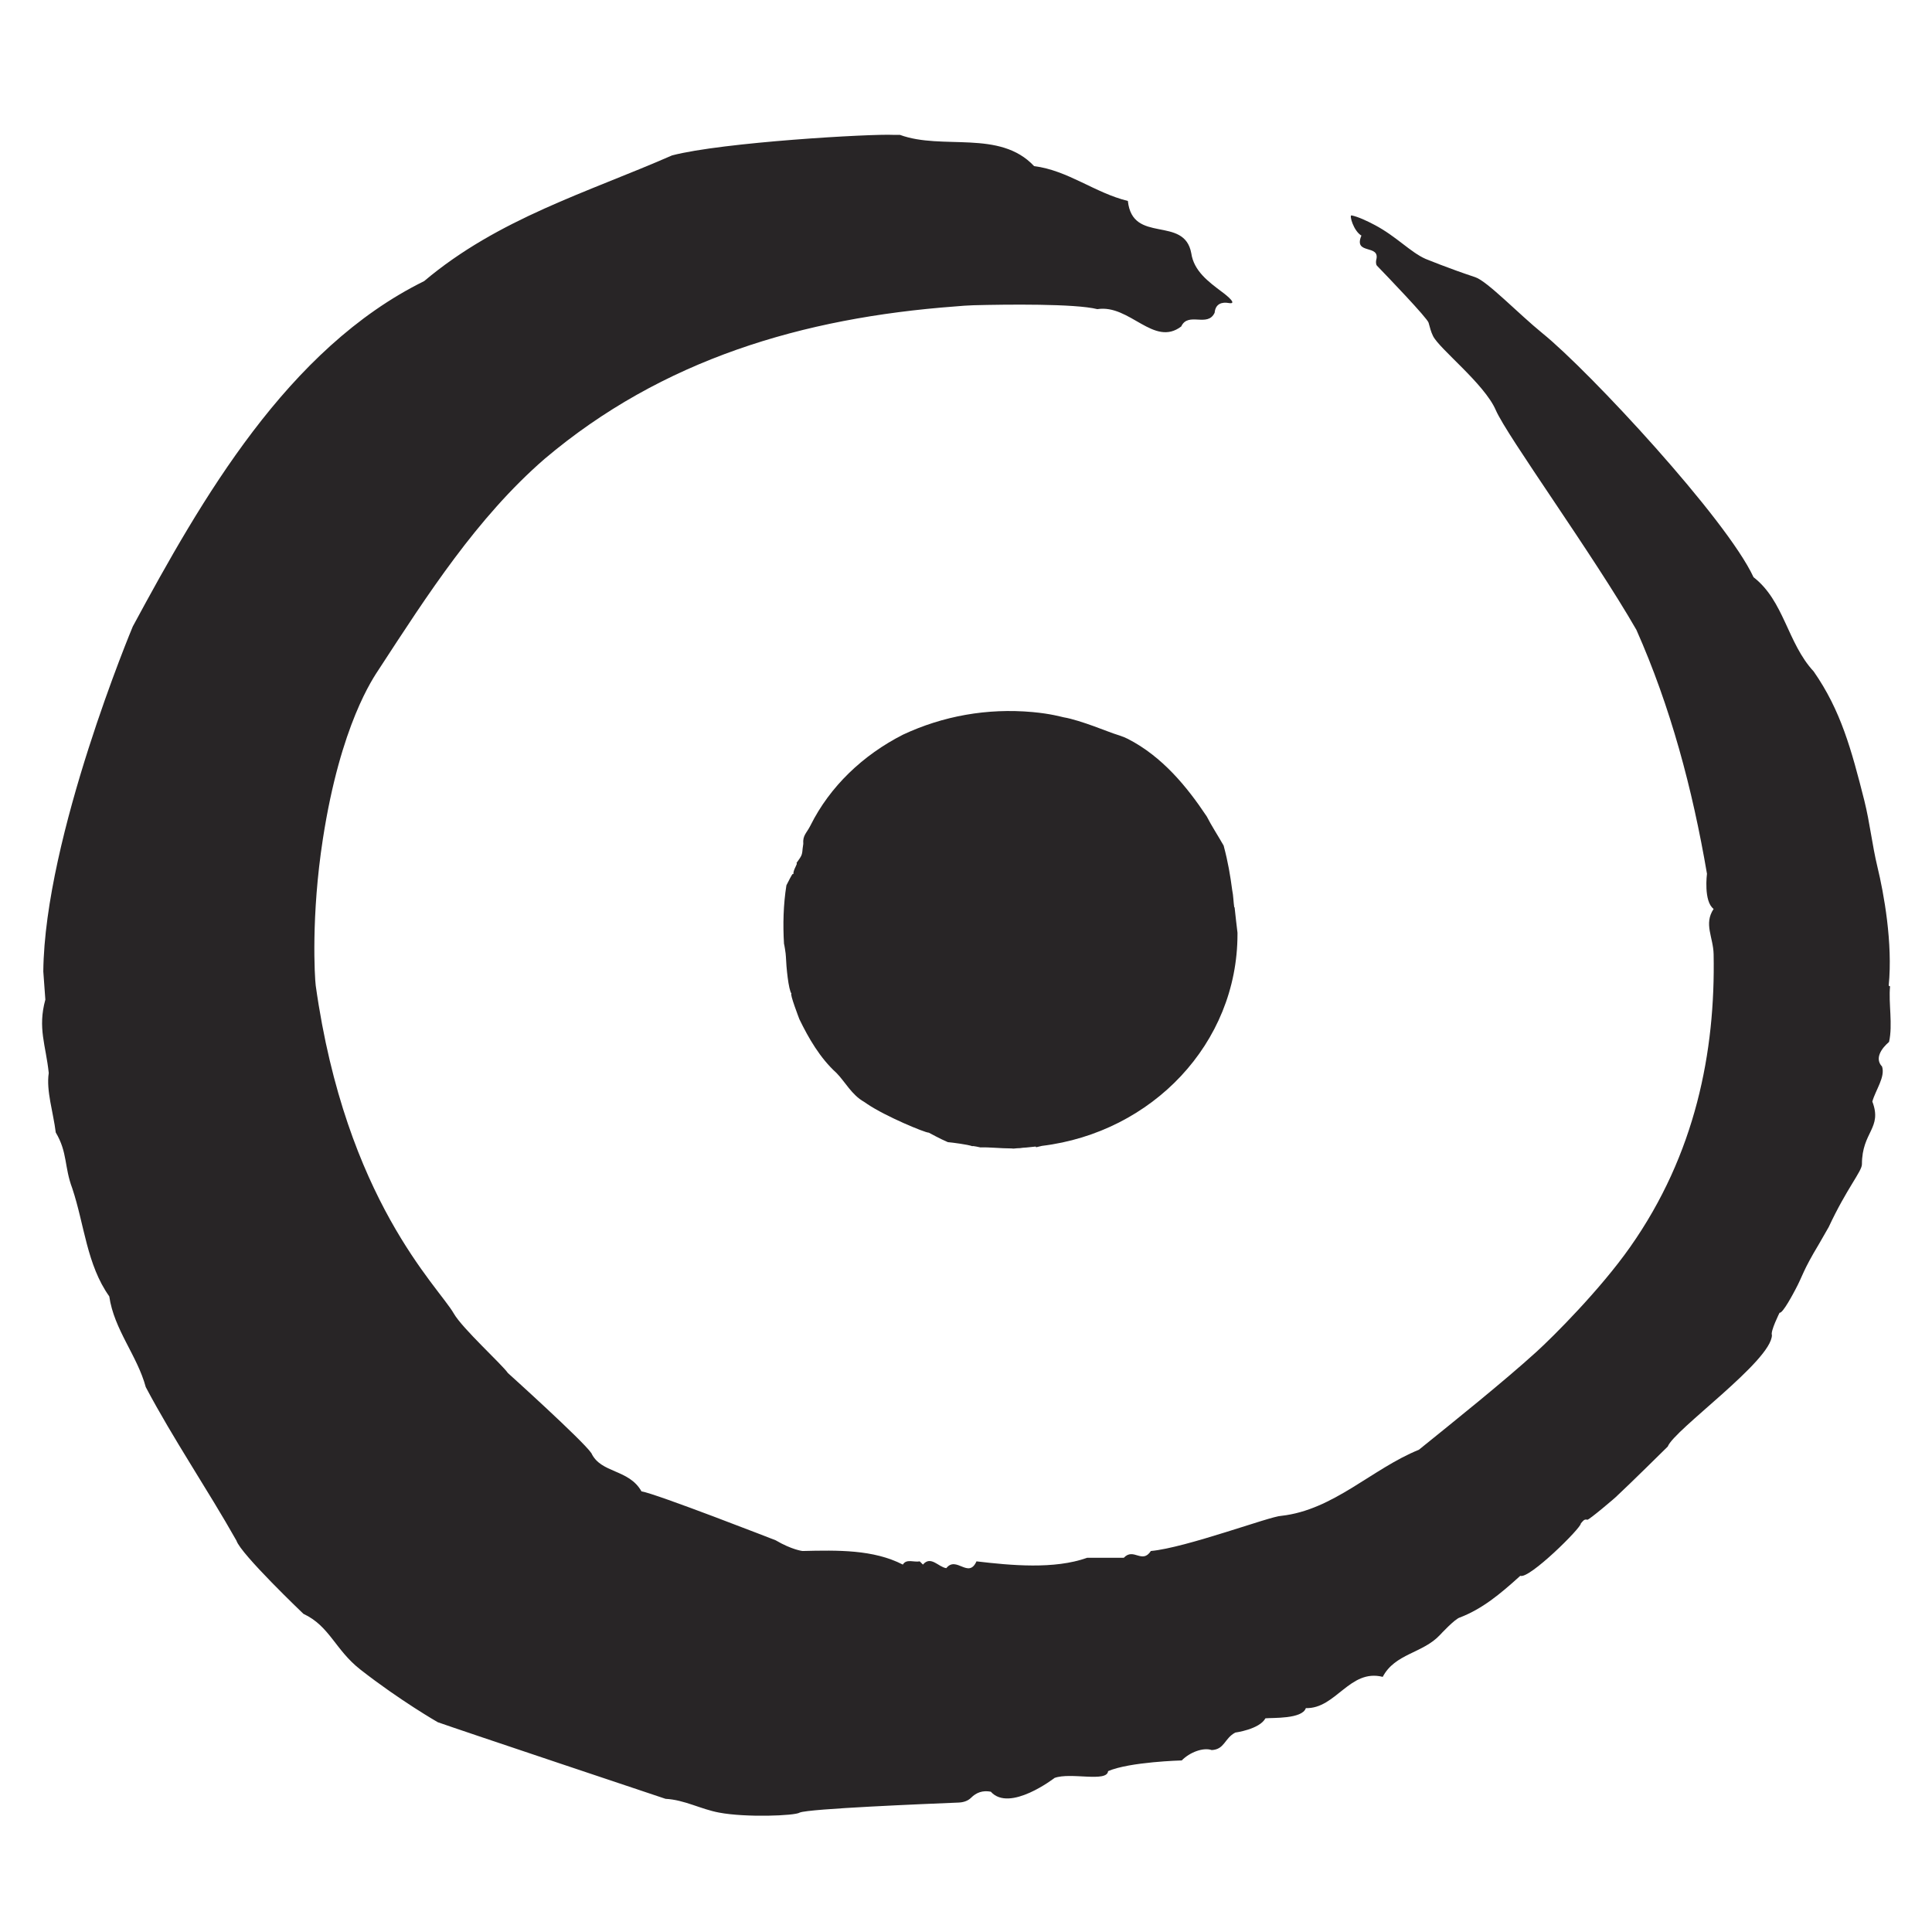 <?xml version="1.0" encoding="UTF-8"?> <svg xmlns="http://www.w3.org/2000/svg" width="279" height="278" viewBox="0 0 279 278" fill="none"><path d="M272.944 142.446C272.698 144.826 273.362 147.99 272.796 150.468C271.762 151.351 270.654 152.823 271.787 154.025C272.279 155.521 270.851 157.41 270.384 159.078C271.861 162.954 268.882 163.42 268.882 168.13C268.882 169.16 266.715 171.564 264.081 177.206L262.703 179.61C260.241 183.706 260.413 184.099 259.256 186.257C259.059 186.625 257.434 189.741 256.991 189.569C256.991 189.569 255.637 192.267 255.883 192.807C255.834 196.535 241.752 206.47 240.842 208.899C240.842 208.899 235.155 214.516 233.579 215.963C233.555 216.061 229.345 219.618 229.222 219.471C228.754 219.324 228.557 219.716 228.286 220.011C228.385 220.599 220.802 228.106 219.547 227.566C216.543 230.289 214.057 232.325 210.856 233.576C210.142 233.723 207.951 236.103 207.951 236.103C205.465 238.776 201.452 238.776 199.68 242.161C194.904 240.96 192.91 246.798 188.577 246.675C188.06 248.269 183.776 248.049 182.742 248.147C181.881 249.741 178.385 250.207 178.385 250.207C176.809 251.041 176.858 252.636 174.987 252.734C173.781 252.317 171.836 253.028 170.655 254.23C170.655 254.23 163.146 254.427 160.019 255.776C159.872 257.444 154.628 255.898 152.289 256.757C152.289 256.757 145.79 261.786 143.082 258.744C141.9 258.523 140.989 258.866 140.226 259.627C139.759 260.093 139.094 260.289 138.429 260.314C133.653 260.51 116.814 261.197 115.485 261.761C114.82 262.227 107.681 262.497 103.84 261.761C101.182 261.27 98.867 259.921 96.11 259.774C96.11 259.774 66.1 249.741 63.22 248.711C63.22 248.711 57.779 245.596 52.043 241.107C48.4 238.261 47.612 234.827 43.821 233.061C43.821 233.061 34.761 224.426 34.146 222.488C29.936 215.031 25.061 207.893 21.049 200.313C19.818 195.75 16.47 192.022 15.78 187.214C12.531 182.651 12.186 176.838 10.438 171.613C9.257 168.473 9.774 166.437 8.05 163.542C7.706 160.672 6.647 157.508 7.041 154.957C6.622 150.934 5.416 148.481 6.549 144.36L6.253 140.288C6.45 120.811 19.178 90.467 19.178 90.467C29.099 72.094 41.507 50.336 61.251 40.597C71.984 31.546 84.835 27.793 97.046 22.445C104.333 20.532 125.898 19.305 129.025 19.477H129.96C136.115 21.734 144.362 18.667 149.335 23.991C154.234 24.604 158.124 27.866 162.875 29.019C163.54 35.323 171.024 31.055 172.033 36.574C172.402 39.126 174.495 40.671 176.415 42.118C177.326 42.781 178.729 43.983 177.449 43.762C176.489 43.59 175.529 43.835 175.406 45.16C174.397 47.343 171.59 44.964 170.581 47.147C166.617 50.164 163.146 43.909 158.468 44.645C155.268 43.835 145.273 43.958 140.571 44.081C139.685 44.105 138.823 44.179 137.961 44.252C115.928 45.896 95.618 51.906 78.631 66.28C68.858 74.768 61.694 85.954 54.751 96.6C53.914 97.875 49.188 104.596 46.627 121.154C44.904 132.242 45.446 141.171 45.593 142.324C49.951 173.354 63.294 185.767 65.534 189.692C66.765 191.85 72.526 197.075 73.338 198.277C73.338 198.277 84.17 208.04 85.401 209.855C86.78 212.799 90.793 212.112 92.639 215.375C94.658 215.669 112.014 222.439 112.014 222.439C114.352 223.813 115.879 223.985 115.879 223.985C121.024 223.862 126.12 223.764 130.379 225.947C130.896 225.064 132.004 225.653 132.816 225.481L133.284 225.947C134.416 224.598 135.524 226.315 136.657 226.462C138.109 224.622 139.857 228.057 141.014 225.481C146.012 226.07 152.265 226.658 156.991 224.966H162.284C163.712 223.445 164.918 225.923 166.199 223.985C171.295 223.519 183.432 218.956 185.032 218.907C192.565 218.073 198.129 212.112 204.899 209.365C209.945 205.293 217.134 199.528 221.836 195.26C224.298 193.028 231.093 186.233 235.401 180.1C244.854 166.682 247.735 151.842 247.464 137.81C247.415 135.333 246.011 133.444 247.464 131.261C245.987 130.157 246.504 126.183 246.504 126.183C244.411 113.918 241.235 102.045 236.312 90.958C230.083 80.115 217.651 63.018 216.002 59.216C214.352 55.414 207.853 50.385 206.942 48.521C206.647 47.932 206.499 47.319 206.302 46.607C206.154 45.969 200.246 39.812 198.843 38.365C198.67 38.169 198.695 37.703 198.744 37.531C199.36 35.201 195.396 36.869 196.602 34.023C195.47 33.361 194.805 31.031 195.174 31.104C196.135 31.3 197.439 31.914 198.547 32.502C201.649 34.146 203.692 36.427 205.859 37.384C206.007 37.433 208.985 38.684 213.047 40.033C214.795 40.622 219.276 45.307 222.747 48.128C229.566 53.647 249.359 74.989 253.225 83.353C257.656 86.788 258.099 92.847 261.915 96.968C265.829 102.585 267.356 108.227 269.227 115.611C270.039 118.873 270.334 121.915 271.122 125.202C272.033 128.955 273.362 136.191 272.747 142.348" fill="#282526"></path><path d="M178.286 131.015C178.409 132.217 178.557 133.444 178.705 134.695C178.705 134.695 178.705 134.842 178.705 134.916C178.705 150.689 166.371 163.542 150.468 165.48C150.197 165.554 149.926 165.603 149.631 165.677L149.557 165.578C148.941 165.627 148.35 165.726 147.735 165.75C147.439 165.799 147.169 165.824 146.873 165.824C146.701 165.824 146.529 165.873 146.356 165.873C146.258 165.873 146.184 165.848 146.061 165.848C144.461 165.848 142.86 165.652 141.58 165.701C141.58 165.701 140.399 165.431 140.423 165.529C139.783 165.284 137.469 164.99 136.878 164.941C135.721 164.45 134.367 163.69 134.121 163.567H134.096C133.555 163.567 127.917 161.237 125.258 159.446L124.791 159.127C122.993 158.121 122.033 156.208 120.802 154.957C118.414 152.798 116.74 149.879 115.436 147.181C115.436 147.181 113.983 143.403 114.303 143.501C113.86 142.962 113.54 139.601 113.491 138.154C113.491 137.737 113.22 136.142 113.22 136.338C113.048 133.518 113.121 130.647 113.565 127.851C114.5 126.011 114.426 126.208 114.574 126.232C114.525 125.57 115.263 124.711 115.017 124.638C115.731 123.607 115.829 123.583 115.903 122.577L116.002 121.866C115.903 120.615 116.47 120.345 117.036 119.216C119.842 113.575 124.618 109.036 130.404 106.093C136.164 103.395 142.565 102.242 149.089 102.83C151.797 103.076 153.225 103.517 153.619 103.591C155.982 103.983 160.463 105.848 160.783 105.921C161.029 105.995 162.334 106.412 162.875 106.706C167.848 109.257 171.418 113.624 174.274 117.916C174.889 119.143 175.923 120.737 176.661 122.037C176.711 122.111 176.735 122.16 176.735 122.234C177.326 124.417 177.671 126.477 177.942 128.538C178.114 129.347 178.114 130.206 178.237 131.04" fill="#282526"></path></svg> 